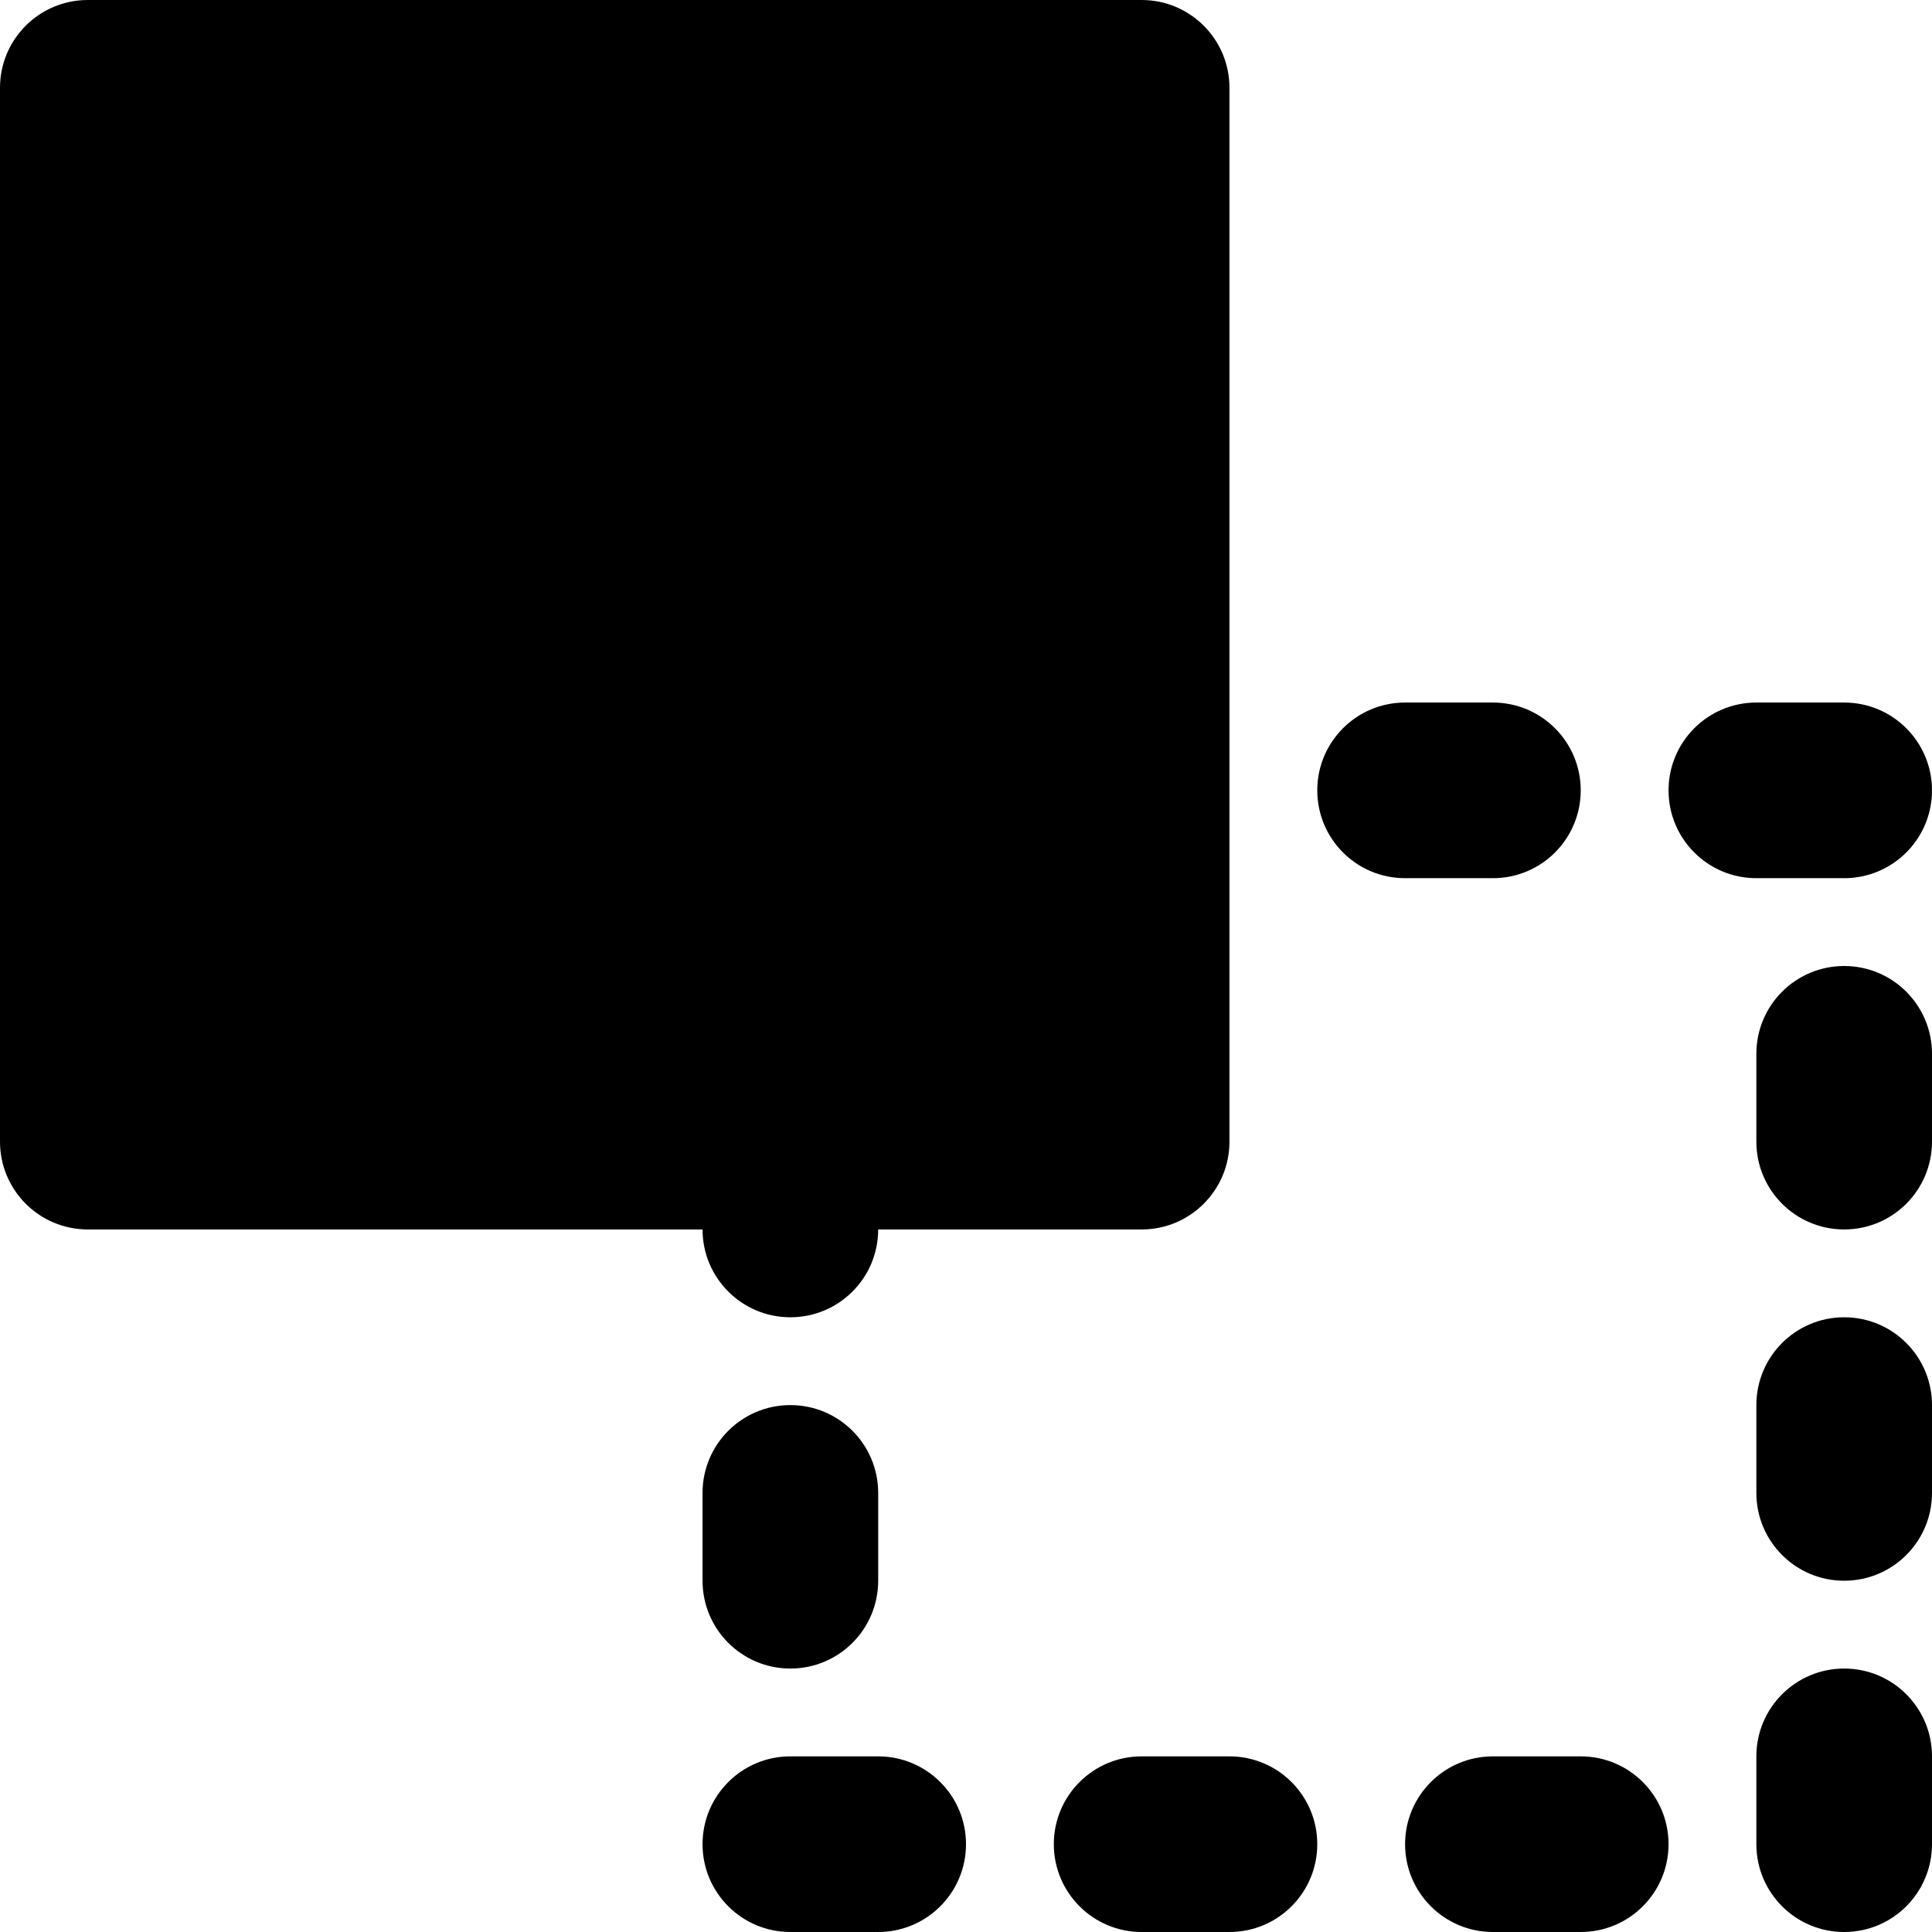 <?xml version="1.0" encoding="iso-8859-1"?>
<!-- Uploaded to: SVG Repo, www.svgrepo.com, Generator: SVG Repo Mixer Tools -->
<svg fill="#000000" height="800px" width="800px" version="1.1" id="Layer_1" xmlns="http://www.w3.org/2000/svg" xmlns:xlink="http://www.w3.org/1999/xlink" 
	 viewBox="0 0 512 512" xml:space="preserve">
<g>
	<g>
		<g>
			<path d="M395.636,232.727c12.87,0,23.273-10.426,23.273-23.273c0-12.846-10.403-23.273-23.273-23.273h-23.273
				c-12.87,0-23.273,10.426-23.273,23.273c0,12.847,10.403,23.273,23.273,23.273H395.636z"/>
			<path d="M232.727,465.455h-23.273c-12.87,0-23.273,10.426-23.273,23.273S196.585,512,209.455,512h23.273
				c12.87,0,23.273-10.426,23.273-23.273S245.597,465.455,232.727,465.455z"/>
			<path d="M209.455,372.364c-12.87,0-23.273,10.426-23.273,23.273v23.273c0,12.847,10.403,23.273,23.273,23.273
				c12.87,0,23.273-10.426,23.273-23.273v-23.273C232.727,382.79,222.324,372.364,209.455,372.364z"/>
			<path d="M209.455,349.091c12.87,0,23.273-10.426,23.273-23.273h46.545h23.273c12.87,0,23.273-10.426,23.273-23.273v-69.818
				v-23.273V23.273C325.818,10.426,315.415,0,302.545,0H23.273C10.403,0,0,10.426,0,23.273v279.273
				c0,12.847,10.403,23.273,23.273,23.273h162.909C186.182,338.665,196.585,349.091,209.455,349.091z"/>
			<path d="M325.818,465.455h-23.273c-12.87,0-23.273,10.426-23.273,23.273S289.676,512,302.545,512h23.273
				c12.87,0,23.273-10.426,23.273-23.273S338.688,465.455,325.818,465.455z"/>
			<path d="M488.727,256c-12.87,0-23.273,10.426-23.273,23.273v23.273c0,12.847,10.403,23.273,23.273,23.273
				S512,315.392,512,302.545v-23.273C512,266.426,501.597,256,488.727,256z"/>
			<path d="M488.727,349.091c-12.87,0-23.273,10.426-23.273,23.273v23.273c0,12.847,10.403,23.273,23.273,23.273
				S512,408.483,512,395.636v-23.273C512,359.517,501.597,349.091,488.727,349.091z"/>
			<path d="M488.727,442.182c-12.87,0-23.273,10.426-23.273,23.273v23.273c0,12.847,10.403,23.273,23.273,23.273
				S512,501.574,512,488.727v-23.273C512,452.608,501.597,442.182,488.727,442.182z"/>
			<path d="M418.909,465.455h-23.273c-12.87,0-23.273,10.426-23.273,23.273S382.767,512,395.636,512h23.273
				c12.87,0,23.273-10.426,23.273-23.273S431.779,465.455,418.909,465.455z"/>
			<path d="M488.727,232.727c12.87,0,23.273-10.426,23.273-23.273c0-12.846-10.403-23.273-23.273-23.273h-23.273
				c-12.87,0-23.273,10.426-23.273,23.273c0,12.847,10.403,23.273,23.273,23.273H488.727z"/>
		</g>
	</g>
</g>
</svg>